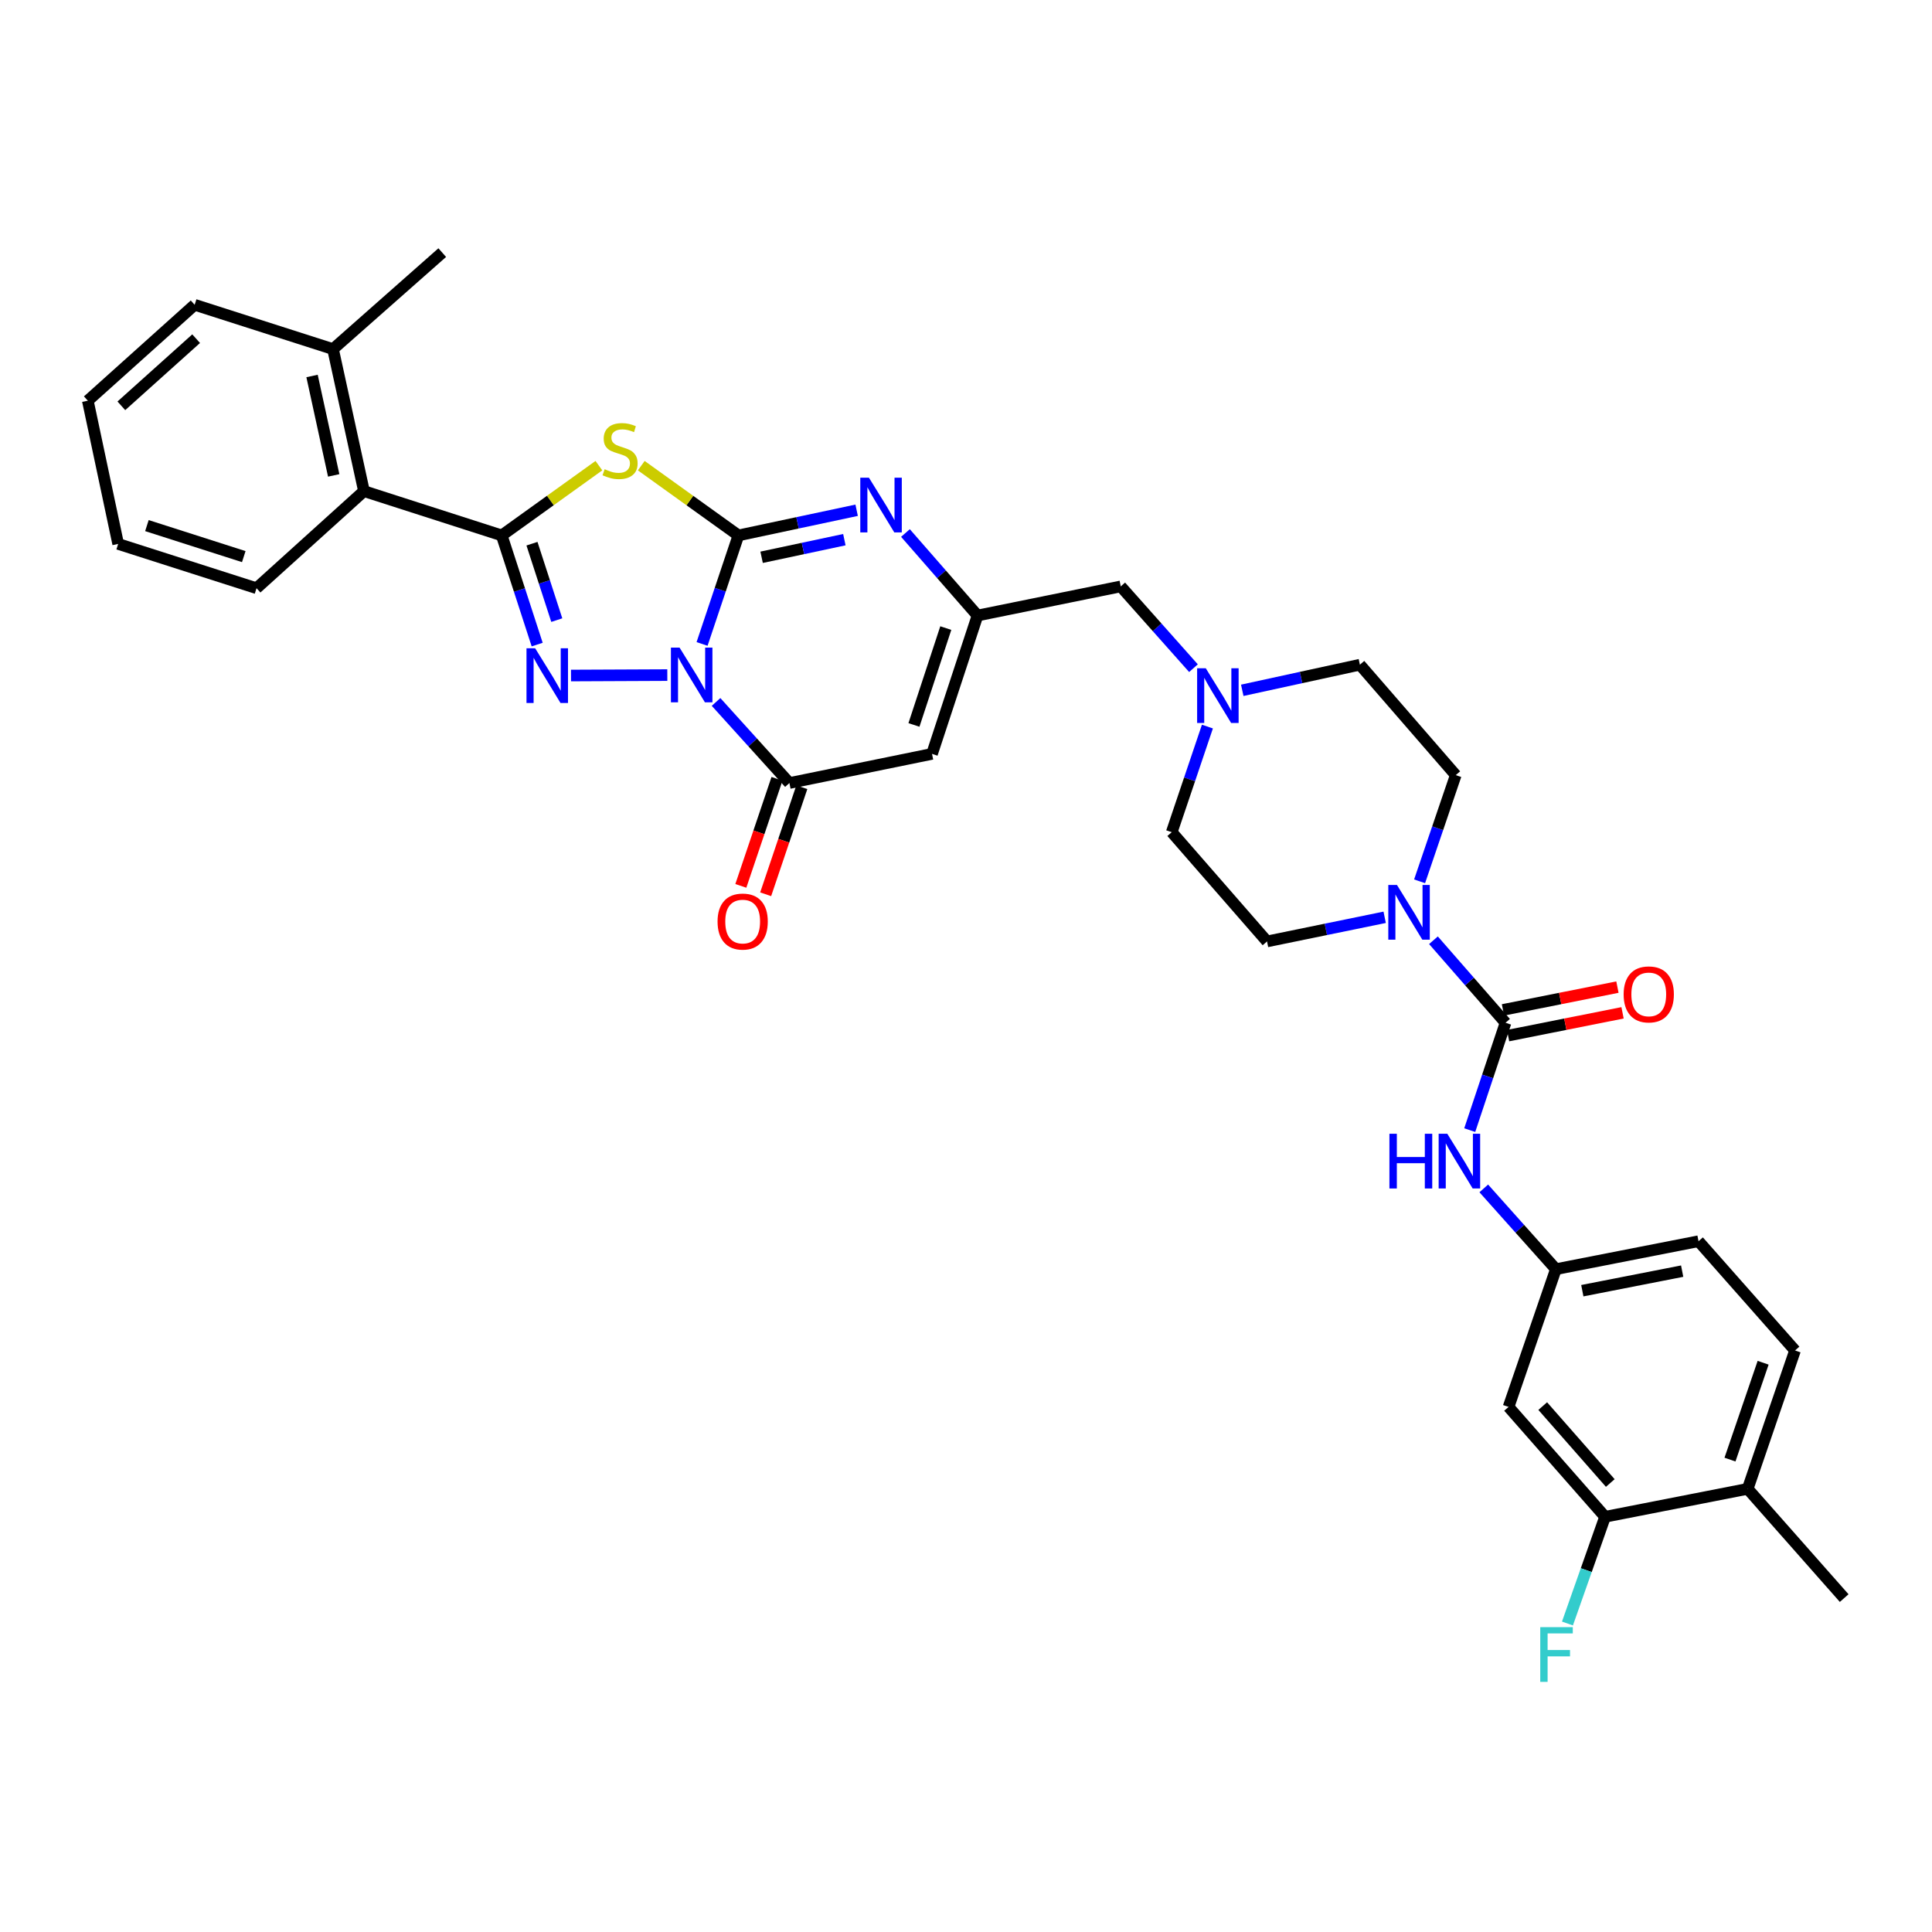 <?xml version='1.0' encoding='iso-8859-1'?>
<svg version='1.1' baseProfile='full'
              xmlns='http://www.w3.org/2000/svg'
                      xmlns:rdkit='http://www.rdkit.org/xml'
                      xmlns:xlink='http://www.w3.org/1999/xlink'
                  xml:space='preserve'
width='1000px' height='1000px' viewBox='0 0 1000 1000'>
<!-- END OF HEADER -->
<rect style='opacity:1.0;fill:#FFFFFF;stroke:none' width='1000' height='1000' x='0' y='0'> </rect>
<path class='bond-0' d='M 363.388,333.306 L 372.796,305.216' style='fill:none;fill-rule:evenodd;stroke:#0000FF;stroke-width:6px;stroke-linecap:butt;stroke-linejoin:miter;stroke-opacity:1' />
<path class='bond-0' d='M 372.796,305.216 L 382.205,277.127' style='fill:none;fill-rule:evenodd;stroke:#000000;stroke-width:6px;stroke-linecap:butt;stroke-linejoin:miter;stroke-opacity:1' />
<path class='bond-1' d='M 345.399,349.426 L 295.548,349.647' style='fill:none;fill-rule:evenodd;stroke:#0000FF;stroke-width:6px;stroke-linecap:butt;stroke-linejoin:miter;stroke-opacity:1' />
<path class='bond-4' d='M 370.633,363.328 L 389.614,384.311' style='fill:none;fill-rule:evenodd;stroke:#0000FF;stroke-width:6px;stroke-linecap:butt;stroke-linejoin:miter;stroke-opacity:1' />
<path class='bond-4' d='M 389.614,384.311 L 408.595,405.294' style='fill:none;fill-rule:evenodd;stroke:#000000;stroke-width:6px;stroke-linecap:butt;stroke-linejoin:miter;stroke-opacity:1' />
<path class='bond-2' d='M 382.205,277.127 L 357.06,259.075' style='fill:none;fill-rule:evenodd;stroke:#000000;stroke-width:6px;stroke-linecap:butt;stroke-linejoin:miter;stroke-opacity:1' />
<path class='bond-2' d='M 357.06,259.075 L 331.916,241.023' style='fill:none;fill-rule:evenodd;stroke:#CCCC00;stroke-width:6px;stroke-linecap:butt;stroke-linejoin:miter;stroke-opacity:1' />
<path class='bond-5' d='M 382.205,277.127 L 412.801,270.616' style='fill:none;fill-rule:evenodd;stroke:#000000;stroke-width:6px;stroke-linecap:butt;stroke-linejoin:miter;stroke-opacity:1' />
<path class='bond-5' d='M 412.801,270.616 L 443.397,264.105' style='fill:none;fill-rule:evenodd;stroke:#0000FF;stroke-width:6px;stroke-linecap:butt;stroke-linejoin:miter;stroke-opacity:1' />
<path class='bond-5' d='M 394.208,288.445 L 415.625,283.887' style='fill:none;fill-rule:evenodd;stroke:#000000;stroke-width:6px;stroke-linecap:butt;stroke-linejoin:miter;stroke-opacity:1' />
<path class='bond-5' d='M 415.625,283.887 L 437.042,279.329' style='fill:none;fill-rule:evenodd;stroke:#0000FF;stroke-width:6px;stroke-linecap:butt;stroke-linejoin:miter;stroke-opacity:1' />
<path class='bond-3' d='M 278.037,333.634 L 268.864,305.381' style='fill:none;fill-rule:evenodd;stroke:#0000FF;stroke-width:6px;stroke-linecap:butt;stroke-linejoin:miter;stroke-opacity:1' />
<path class='bond-3' d='M 268.864,305.381 L 259.69,277.127' style='fill:none;fill-rule:evenodd;stroke:#000000;stroke-width:6px;stroke-linecap:butt;stroke-linejoin:miter;stroke-opacity:1' />
<path class='bond-3' d='M 288.19,320.968 L 281.769,301.191' style='fill:none;fill-rule:evenodd;stroke:#0000FF;stroke-width:6px;stroke-linecap:butt;stroke-linejoin:miter;stroke-opacity:1' />
<path class='bond-3' d='M 281.769,301.191 L 275.348,281.413' style='fill:none;fill-rule:evenodd;stroke:#000000;stroke-width:6px;stroke-linecap:butt;stroke-linejoin:miter;stroke-opacity:1' />
<path class='bond-34' d='M 309.986,241.022 L 284.838,259.074' style='fill:none;fill-rule:evenodd;stroke:#CCCC00;stroke-width:6px;stroke-linecap:butt;stroke-linejoin:miter;stroke-opacity:1' />
<path class='bond-34' d='M 284.838,259.074 L 259.69,277.127' style='fill:none;fill-rule:evenodd;stroke:#000000;stroke-width:6px;stroke-linecap:butt;stroke-linejoin:miter;stroke-opacity:1' />
<path class='bond-11' d='M 259.69,277.127 L 188.381,254.204' style='fill:none;fill-rule:evenodd;stroke:#000000;stroke-width:6px;stroke-linecap:butt;stroke-linejoin:miter;stroke-opacity:1' />
<path class='bond-6' d='M 408.595,405.294 L 482.414,390.211' style='fill:none;fill-rule:evenodd;stroke:#000000;stroke-width:6px;stroke-linecap:butt;stroke-linejoin:miter;stroke-opacity:1' />
<path class='bond-16' d='M 402.167,403.123 L 392.81,430.828' style='fill:none;fill-rule:evenodd;stroke:#000000;stroke-width:6px;stroke-linecap:butt;stroke-linejoin:miter;stroke-opacity:1' />
<path class='bond-16' d='M 392.81,430.828 L 383.453,458.532' style='fill:none;fill-rule:evenodd;stroke:#FF0000;stroke-width:6px;stroke-linecap:butt;stroke-linejoin:miter;stroke-opacity:1' />
<path class='bond-16' d='M 415.022,407.465 L 405.665,435.169' style='fill:none;fill-rule:evenodd;stroke:#000000;stroke-width:6px;stroke-linecap:butt;stroke-linejoin:miter;stroke-opacity:1' />
<path class='bond-16' d='M 405.665,435.169 L 396.308,462.873' style='fill:none;fill-rule:evenodd;stroke:#FF0000;stroke-width:6px;stroke-linecap:butt;stroke-linejoin:miter;stroke-opacity:1' />
<path class='bond-35' d='M 468.661,275.887 L 487.312,297.24' style='fill:none;fill-rule:evenodd;stroke:#0000FF;stroke-width:6px;stroke-linecap:butt;stroke-linejoin:miter;stroke-opacity:1' />
<path class='bond-35' d='M 487.312,297.24 L 505.963,318.593' style='fill:none;fill-rule:evenodd;stroke:#000000;stroke-width:6px;stroke-linecap:butt;stroke-linejoin:miter;stroke-opacity:1' />
<path class='bond-8' d='M 482.414,390.211 L 505.963,318.593' style='fill:none;fill-rule:evenodd;stroke:#000000;stroke-width:6px;stroke-linecap:butt;stroke-linejoin:miter;stroke-opacity:1' />
<path class='bond-8' d='M 473.057,375.23 L 489.541,325.097' style='fill:none;fill-rule:evenodd;stroke:#000000;stroke-width:6px;stroke-linecap:butt;stroke-linejoin:miter;stroke-opacity:1' />
<path class='bond-7' d='M 779.258,529.376 L 760.608,508.023' style='fill:none;fill-rule:evenodd;stroke:#000000;stroke-width:6px;stroke-linecap:butt;stroke-linejoin:miter;stroke-opacity:1' />
<path class='bond-7' d='M 760.608,508.023 L 741.957,486.67' style='fill:none;fill-rule:evenodd;stroke:#0000FF;stroke-width:6px;stroke-linecap:butt;stroke-linejoin:miter;stroke-opacity:1' />
<path class='bond-10' d='M 779.258,529.376 L 769.996,557.162' style='fill:none;fill-rule:evenodd;stroke:#000000;stroke-width:6px;stroke-linecap:butt;stroke-linejoin:miter;stroke-opacity:1' />
<path class='bond-10' d='M 769.996,557.162 L 760.735,584.947' style='fill:none;fill-rule:evenodd;stroke:#0000FF;stroke-width:6px;stroke-linecap:butt;stroke-linejoin:miter;stroke-opacity:1' />
<path class='bond-17' d='M 780.583,536.03 L 810.206,530.132' style='fill:none;fill-rule:evenodd;stroke:#000000;stroke-width:6px;stroke-linecap:butt;stroke-linejoin:miter;stroke-opacity:1' />
<path class='bond-17' d='M 810.206,530.132 L 839.829,524.235' style='fill:none;fill-rule:evenodd;stroke:#FF0000;stroke-width:6px;stroke-linecap:butt;stroke-linejoin:miter;stroke-opacity:1' />
<path class='bond-17' d='M 777.934,522.723 L 807.556,516.825' style='fill:none;fill-rule:evenodd;stroke:#000000;stroke-width:6px;stroke-linecap:butt;stroke-linejoin:miter;stroke-opacity:1' />
<path class='bond-17' d='M 807.556,516.825 L 837.179,510.928' style='fill:none;fill-rule:evenodd;stroke:#FF0000;stroke-width:6px;stroke-linecap:butt;stroke-linejoin:miter;stroke-opacity:1' />
<path class='bond-18' d='M 505.963,318.593 L 580.098,303.525' style='fill:none;fill-rule:evenodd;stroke:#000000;stroke-width:6px;stroke-linecap:butt;stroke-linejoin:miter;stroke-opacity:1' />
<path class='bond-9' d='M 734.779,456.166 L 744.136,428.687' style='fill:none;fill-rule:evenodd;stroke:#0000FF;stroke-width:6px;stroke-linecap:butt;stroke-linejoin:miter;stroke-opacity:1' />
<path class='bond-9' d='M 744.136,428.687 L 753.493,401.209' style='fill:none;fill-rule:evenodd;stroke:#000000;stroke-width:6px;stroke-linecap:butt;stroke-linejoin:miter;stroke-opacity:1' />
<path class='bond-37' d='M 716.703,474.79 L 686.256,481.037' style='fill:none;fill-rule:evenodd;stroke:#0000FF;stroke-width:6px;stroke-linecap:butt;stroke-linejoin:miter;stroke-opacity:1' />
<path class='bond-37' d='M 686.256,481.037 L 655.809,487.285' style='fill:none;fill-rule:evenodd;stroke:#000000;stroke-width:6px;stroke-linecap:butt;stroke-linejoin:miter;stroke-opacity:1' />
<path class='bond-15' d='M 768,615.121 L 786.662,636.019' style='fill:none;fill-rule:evenodd;stroke:#0000FF;stroke-width:6px;stroke-linecap:butt;stroke-linejoin:miter;stroke-opacity:1' />
<path class='bond-15' d='M 786.662,636.019 L 805.324,656.918' style='fill:none;fill-rule:evenodd;stroke:#000000;stroke-width:6px;stroke-linecap:butt;stroke-linejoin:miter;stroke-opacity:1' />
<path class='bond-22' d='M 188.381,254.204 L 172.371,180.694' style='fill:none;fill-rule:evenodd;stroke:#000000;stroke-width:6px;stroke-linecap:butt;stroke-linejoin:miter;stroke-opacity:1' />
<path class='bond-22' d='M 172.722,246.065 L 161.515,194.608' style='fill:none;fill-rule:evenodd;stroke:#000000;stroke-width:6px;stroke-linecap:butt;stroke-linejoin:miter;stroke-opacity:1' />
<path class='bond-28' d='M 188.381,254.204 L 132.782,304.459' style='fill:none;fill-rule:evenodd;stroke:#000000;stroke-width:6px;stroke-linecap:butt;stroke-linejoin:miter;stroke-opacity:1' />
<path class='bond-12' d='M 617.738,345.848 L 598.918,324.686' style='fill:none;fill-rule:evenodd;stroke:#0000FF;stroke-width:6px;stroke-linecap:butt;stroke-linejoin:miter;stroke-opacity:1' />
<path class='bond-12' d='M 598.918,324.686 L 580.098,303.525' style='fill:none;fill-rule:evenodd;stroke:#000000;stroke-width:6px;stroke-linecap:butt;stroke-linejoin:miter;stroke-opacity:1' />
<path class='bond-24' d='M 624.955,376.077 L 615.722,403.406' style='fill:none;fill-rule:evenodd;stroke:#0000FF;stroke-width:6px;stroke-linecap:butt;stroke-linejoin:miter;stroke-opacity:1' />
<path class='bond-24' d='M 615.722,403.406 L 606.489,430.735' style='fill:none;fill-rule:evenodd;stroke:#000000;stroke-width:6px;stroke-linecap:butt;stroke-linejoin:miter;stroke-opacity:1' />
<path class='bond-25' d='M 642.99,357.304 L 673.434,350.676' style='fill:none;fill-rule:evenodd;stroke:#0000FF;stroke-width:6px;stroke-linecap:butt;stroke-linejoin:miter;stroke-opacity:1' />
<path class='bond-25' d='M 673.434,350.676 L 703.879,344.049' style='fill:none;fill-rule:evenodd;stroke:#000000;stroke-width:6px;stroke-linecap:butt;stroke-linejoin:miter;stroke-opacity:1' />
<path class='bond-13' d='M 830.78,785.086 L 780.826,728.22' style='fill:none;fill-rule:evenodd;stroke:#000000;stroke-width:6px;stroke-linecap:butt;stroke-linejoin:miter;stroke-opacity:1' />
<path class='bond-13' d='M 833.481,767.601 L 798.513,727.795' style='fill:none;fill-rule:evenodd;stroke:#000000;stroke-width:6px;stroke-linecap:butt;stroke-linejoin:miter;stroke-opacity:1' />
<path class='bond-26' d='M 830.78,785.086 L 821.046,812.704' style='fill:none;fill-rule:evenodd;stroke:#000000;stroke-width:6px;stroke-linecap:butt;stroke-linejoin:miter;stroke-opacity:1' />
<path class='bond-26' d='M 821.046,812.704 L 811.312,840.323' style='fill:none;fill-rule:evenodd;stroke:#33CCCC;stroke-width:6px;stroke-linecap:butt;stroke-linejoin:miter;stroke-opacity:1' />
<path class='bond-38' d='M 830.78,785.086 L 904.599,770.621' style='fill:none;fill-rule:evenodd;stroke:#000000;stroke-width:6px;stroke-linecap:butt;stroke-linejoin:miter;stroke-opacity:1' />
<path class='bond-14' d='M 780.826,728.22 L 805.324,656.918' style='fill:none;fill-rule:evenodd;stroke:#000000;stroke-width:6px;stroke-linecap:butt;stroke-linejoin:miter;stroke-opacity:1' />
<path class='bond-27' d='M 805.324,656.918 L 879.151,642.453' style='fill:none;fill-rule:evenodd;stroke:#000000;stroke-width:6px;stroke-linecap:butt;stroke-linejoin:miter;stroke-opacity:1' />
<path class='bond-27' d='M 819.007,668.064 L 870.686,657.938' style='fill:none;fill-rule:evenodd;stroke:#000000;stroke-width:6px;stroke-linecap:butt;stroke-linejoin:miter;stroke-opacity:1' />
<path class='bond-19' d='M 753.493,401.209 L 703.879,344.049' style='fill:none;fill-rule:evenodd;stroke:#000000;stroke-width:6px;stroke-linecap:butt;stroke-linejoin:miter;stroke-opacity:1' />
<path class='bond-20' d='M 655.809,487.285 L 606.489,430.735' style='fill:none;fill-rule:evenodd;stroke:#000000;stroke-width:6px;stroke-linecap:butt;stroke-linejoin:miter;stroke-opacity:1' />
<path class='bond-21' d='M 904.599,770.621 L 929.105,699.003' style='fill:none;fill-rule:evenodd;stroke:#000000;stroke-width:6px;stroke-linecap:butt;stroke-linejoin:miter;stroke-opacity:1' />
<path class='bond-21' d='M 895.437,755.485 L 912.591,705.353' style='fill:none;fill-rule:evenodd;stroke:#000000;stroke-width:6px;stroke-linecap:butt;stroke-linejoin:miter;stroke-opacity:1' />
<path class='bond-29' d='M 904.599,770.621 L 954.545,827.17' style='fill:none;fill-rule:evenodd;stroke:#000000;stroke-width:6px;stroke-linecap:butt;stroke-linejoin:miter;stroke-opacity:1' />
<path class='bond-30' d='M 172.371,180.694 L 228.905,130.755' style='fill:none;fill-rule:evenodd;stroke:#000000;stroke-width:6px;stroke-linecap:butt;stroke-linejoin:miter;stroke-opacity:1' />
<path class='bond-31' d='M 172.371,180.694 L 100.753,157.756' style='fill:none;fill-rule:evenodd;stroke:#000000;stroke-width:6px;stroke-linecap:butt;stroke-linejoin:miter;stroke-opacity:1' />
<path class='bond-23' d='M 929.105,699.003 L 879.151,642.453' style='fill:none;fill-rule:evenodd;stroke:#000000;stroke-width:6px;stroke-linecap:butt;stroke-linejoin:miter;stroke-opacity:1' />
<path class='bond-32' d='M 132.782,304.459 L 61.164,281.536' style='fill:none;fill-rule:evenodd;stroke:#000000;stroke-width:6px;stroke-linecap:butt;stroke-linejoin:miter;stroke-opacity:1' />
<path class='bond-32' d='M 126.175,288.098 L 76.042,272.052' style='fill:none;fill-rule:evenodd;stroke:#000000;stroke-width:6px;stroke-linecap:butt;stroke-linejoin:miter;stroke-opacity:1' />
<path class='bond-36' d='M 100.753,157.756 L 45.455,207.401' style='fill:none;fill-rule:evenodd;stroke:#000000;stroke-width:6px;stroke-linecap:butt;stroke-linejoin:miter;stroke-opacity:1' />
<path class='bond-36' d='M 101.522,175.299 L 62.813,210.05' style='fill:none;fill-rule:evenodd;stroke:#000000;stroke-width:6px;stroke-linecap:butt;stroke-linejoin:miter;stroke-opacity:1' />
<path class='bond-33' d='M 61.164,281.536 L 45.455,207.401' style='fill:none;fill-rule:evenodd;stroke:#000000;stroke-width:6px;stroke-linecap:butt;stroke-linejoin:miter;stroke-opacity:1' />
<path  class='atom-0' d='M 351.748 335.21
L 361.028 350.21
Q 361.948 351.69, 363.428 354.37
Q 364.908 357.05, 364.988 357.21
L 364.988 335.21
L 368.748 335.21
L 368.748 363.53
L 364.868 363.53
L 354.908 347.13
Q 353.748 345.21, 352.508 343.01
Q 351.308 340.81, 350.948 340.13
L 350.948 363.53
L 347.268 363.53
L 347.268 335.21
L 351.748 335.21
' fill='#0000FF'/>
<path  class='atom-2' d='M 276.994 335.542
L 286.274 350.542
Q 287.194 352.022, 288.674 354.702
Q 290.154 357.382, 290.234 357.542
L 290.234 335.542
L 293.994 335.542
L 293.994 363.862
L 290.114 363.862
L 280.154 347.462
Q 278.994 345.542, 277.754 343.342
Q 276.554 341.142, 276.194 340.462
L 276.194 363.862
L 272.514 363.862
L 272.514 335.542
L 276.994 335.542
' fill='#0000FF'/>
<path  class='atom-3' d='M 312.951 242.87
Q 313.271 242.99, 314.591 243.55
Q 315.911 244.11, 317.351 244.47
Q 318.831 244.79, 320.271 244.79
Q 322.951 244.79, 324.511 243.51
Q 326.071 242.19, 326.071 239.91
Q 326.071 238.35, 325.271 237.39
Q 324.511 236.43, 323.311 235.91
Q 322.111 235.39, 320.111 234.79
Q 317.591 234.03, 316.071 233.31
Q 314.591 232.59, 313.511 231.07
Q 312.471 229.55, 312.471 226.99
Q 312.471 223.43, 314.871 221.23
Q 317.311 219.03, 322.111 219.03
Q 325.391 219.03, 329.111 220.59
L 328.191 223.67
Q 324.791 222.27, 322.231 222.27
Q 319.471 222.27, 317.951 223.43
Q 316.431 224.55, 316.471 226.51
Q 316.471 228.03, 317.231 228.95
Q 318.031 229.87, 319.151 230.39
Q 320.311 230.91, 322.231 231.51
Q 324.791 232.31, 326.311 233.11
Q 327.831 233.91, 328.911 235.55
Q 330.031 237.15, 330.031 239.91
Q 330.031 243.83, 327.391 245.95
Q 324.791 248.03, 320.431 248.03
Q 317.911 248.03, 315.991 247.47
Q 314.111 246.95, 311.871 246.03
L 312.951 242.87
' fill='#CCCC00'/>
<path  class='atom-6' d='M 449.764 247.258
L 459.044 262.258
Q 459.964 263.738, 461.444 266.418
Q 462.924 269.098, 463.004 269.258
L 463.004 247.258
L 466.764 247.258
L 466.764 275.578
L 462.884 275.578
L 452.924 259.178
Q 451.764 257.258, 450.524 255.058
Q 449.324 252.858, 448.964 252.178
L 448.964 275.578
L 445.284 275.578
L 445.284 247.258
L 449.764 247.258
' fill='#0000FF'/>
<path  class='atom-10' d='M 723.059 458.041
L 732.339 473.041
Q 733.259 474.521, 734.739 477.201
Q 736.219 479.881, 736.299 480.041
L 736.299 458.041
L 740.059 458.041
L 740.059 486.361
L 736.179 486.361
L 726.219 469.961
Q 725.059 468.041, 723.819 465.841
Q 722.619 463.641, 722.259 462.961
L 722.259 486.361
L 718.579 486.361
L 718.579 458.041
L 723.059 458.041
' fill='#0000FF'/>
<path  class='atom-11' d='M 719.165 586.834
L 723.005 586.834
L 723.005 598.874
L 737.485 598.874
L 737.485 586.834
L 741.325 586.834
L 741.325 615.154
L 737.485 615.154
L 737.485 602.074
L 723.005 602.074
L 723.005 615.154
L 719.165 615.154
L 719.165 586.834
' fill='#0000FF'/>
<path  class='atom-11' d='M 749.125 586.834
L 758.405 601.834
Q 759.325 603.314, 760.805 605.994
Q 762.285 608.674, 762.365 608.834
L 762.365 586.834
L 766.125 586.834
L 766.125 615.154
L 762.245 615.154
L 752.285 598.754
Q 751.125 596.834, 749.885 594.634
Q 748.685 592.434, 748.325 591.754
L 748.325 615.154
L 744.645 615.154
L 744.645 586.834
L 749.125 586.834
' fill='#0000FF'/>
<path  class='atom-13' d='M 624.109 345.892
L 633.389 360.892
Q 634.309 362.372, 635.789 365.052
Q 637.269 367.732, 637.349 367.892
L 637.349 345.892
L 641.109 345.892
L 641.109 374.212
L 637.229 374.212
L 627.269 357.812
Q 626.109 355.892, 624.869 353.692
Q 623.669 351.492, 623.309 350.812
L 623.309 374.212
L 619.629 374.212
L 619.629 345.892
L 624.109 345.892
' fill='#0000FF'/>
<path  class='atom-17' d='M 371.406 476.992
Q 371.406 470.192, 374.766 466.392
Q 378.126 462.592, 384.406 462.592
Q 390.686 462.592, 394.046 466.392
Q 397.406 470.192, 397.406 476.992
Q 397.406 483.872, 394.006 487.792
Q 390.606 491.672, 384.406 491.672
Q 378.166 491.672, 374.766 487.792
Q 371.406 483.912, 371.406 476.992
M 384.406 488.472
Q 388.726 488.472, 391.046 485.592
Q 393.406 482.672, 393.406 476.992
Q 393.406 471.432, 391.046 468.632
Q 388.726 465.792, 384.406 465.792
Q 380.086 465.792, 377.726 468.592
Q 375.406 471.392, 375.406 476.992
Q 375.406 482.712, 377.726 485.592
Q 380.086 488.472, 384.406 488.472
' fill='#FF0000'/>
<path  class='atom-18' d='M 840.394 514.697
Q 840.394 507.897, 843.754 504.097
Q 847.114 500.297, 853.394 500.297
Q 859.674 500.297, 863.034 504.097
Q 866.394 507.897, 866.394 514.697
Q 866.394 521.577, 862.994 525.497
Q 859.594 529.377, 853.394 529.377
Q 847.154 529.377, 843.754 525.497
Q 840.394 521.617, 840.394 514.697
M 853.394 526.177
Q 857.714 526.177, 860.034 523.297
Q 862.394 520.377, 862.394 514.697
Q 862.394 509.137, 860.034 506.337
Q 857.714 503.497, 853.394 503.497
Q 849.074 503.497, 846.714 506.297
Q 844.394 509.097, 844.394 514.697
Q 844.394 520.417, 846.714 523.297
Q 849.074 526.177, 853.394 526.177
' fill='#FF0000'/>
<path  class='atom-27' d='M 797.236 842.212
L 814.076 842.212
L 814.076 845.452
L 801.036 845.452
L 801.036 854.052
L 812.636 854.052
L 812.636 857.332
L 801.036 857.332
L 801.036 870.532
L 797.236 870.532
L 797.236 842.212
' fill='#33CCCC'/>
</svg>
